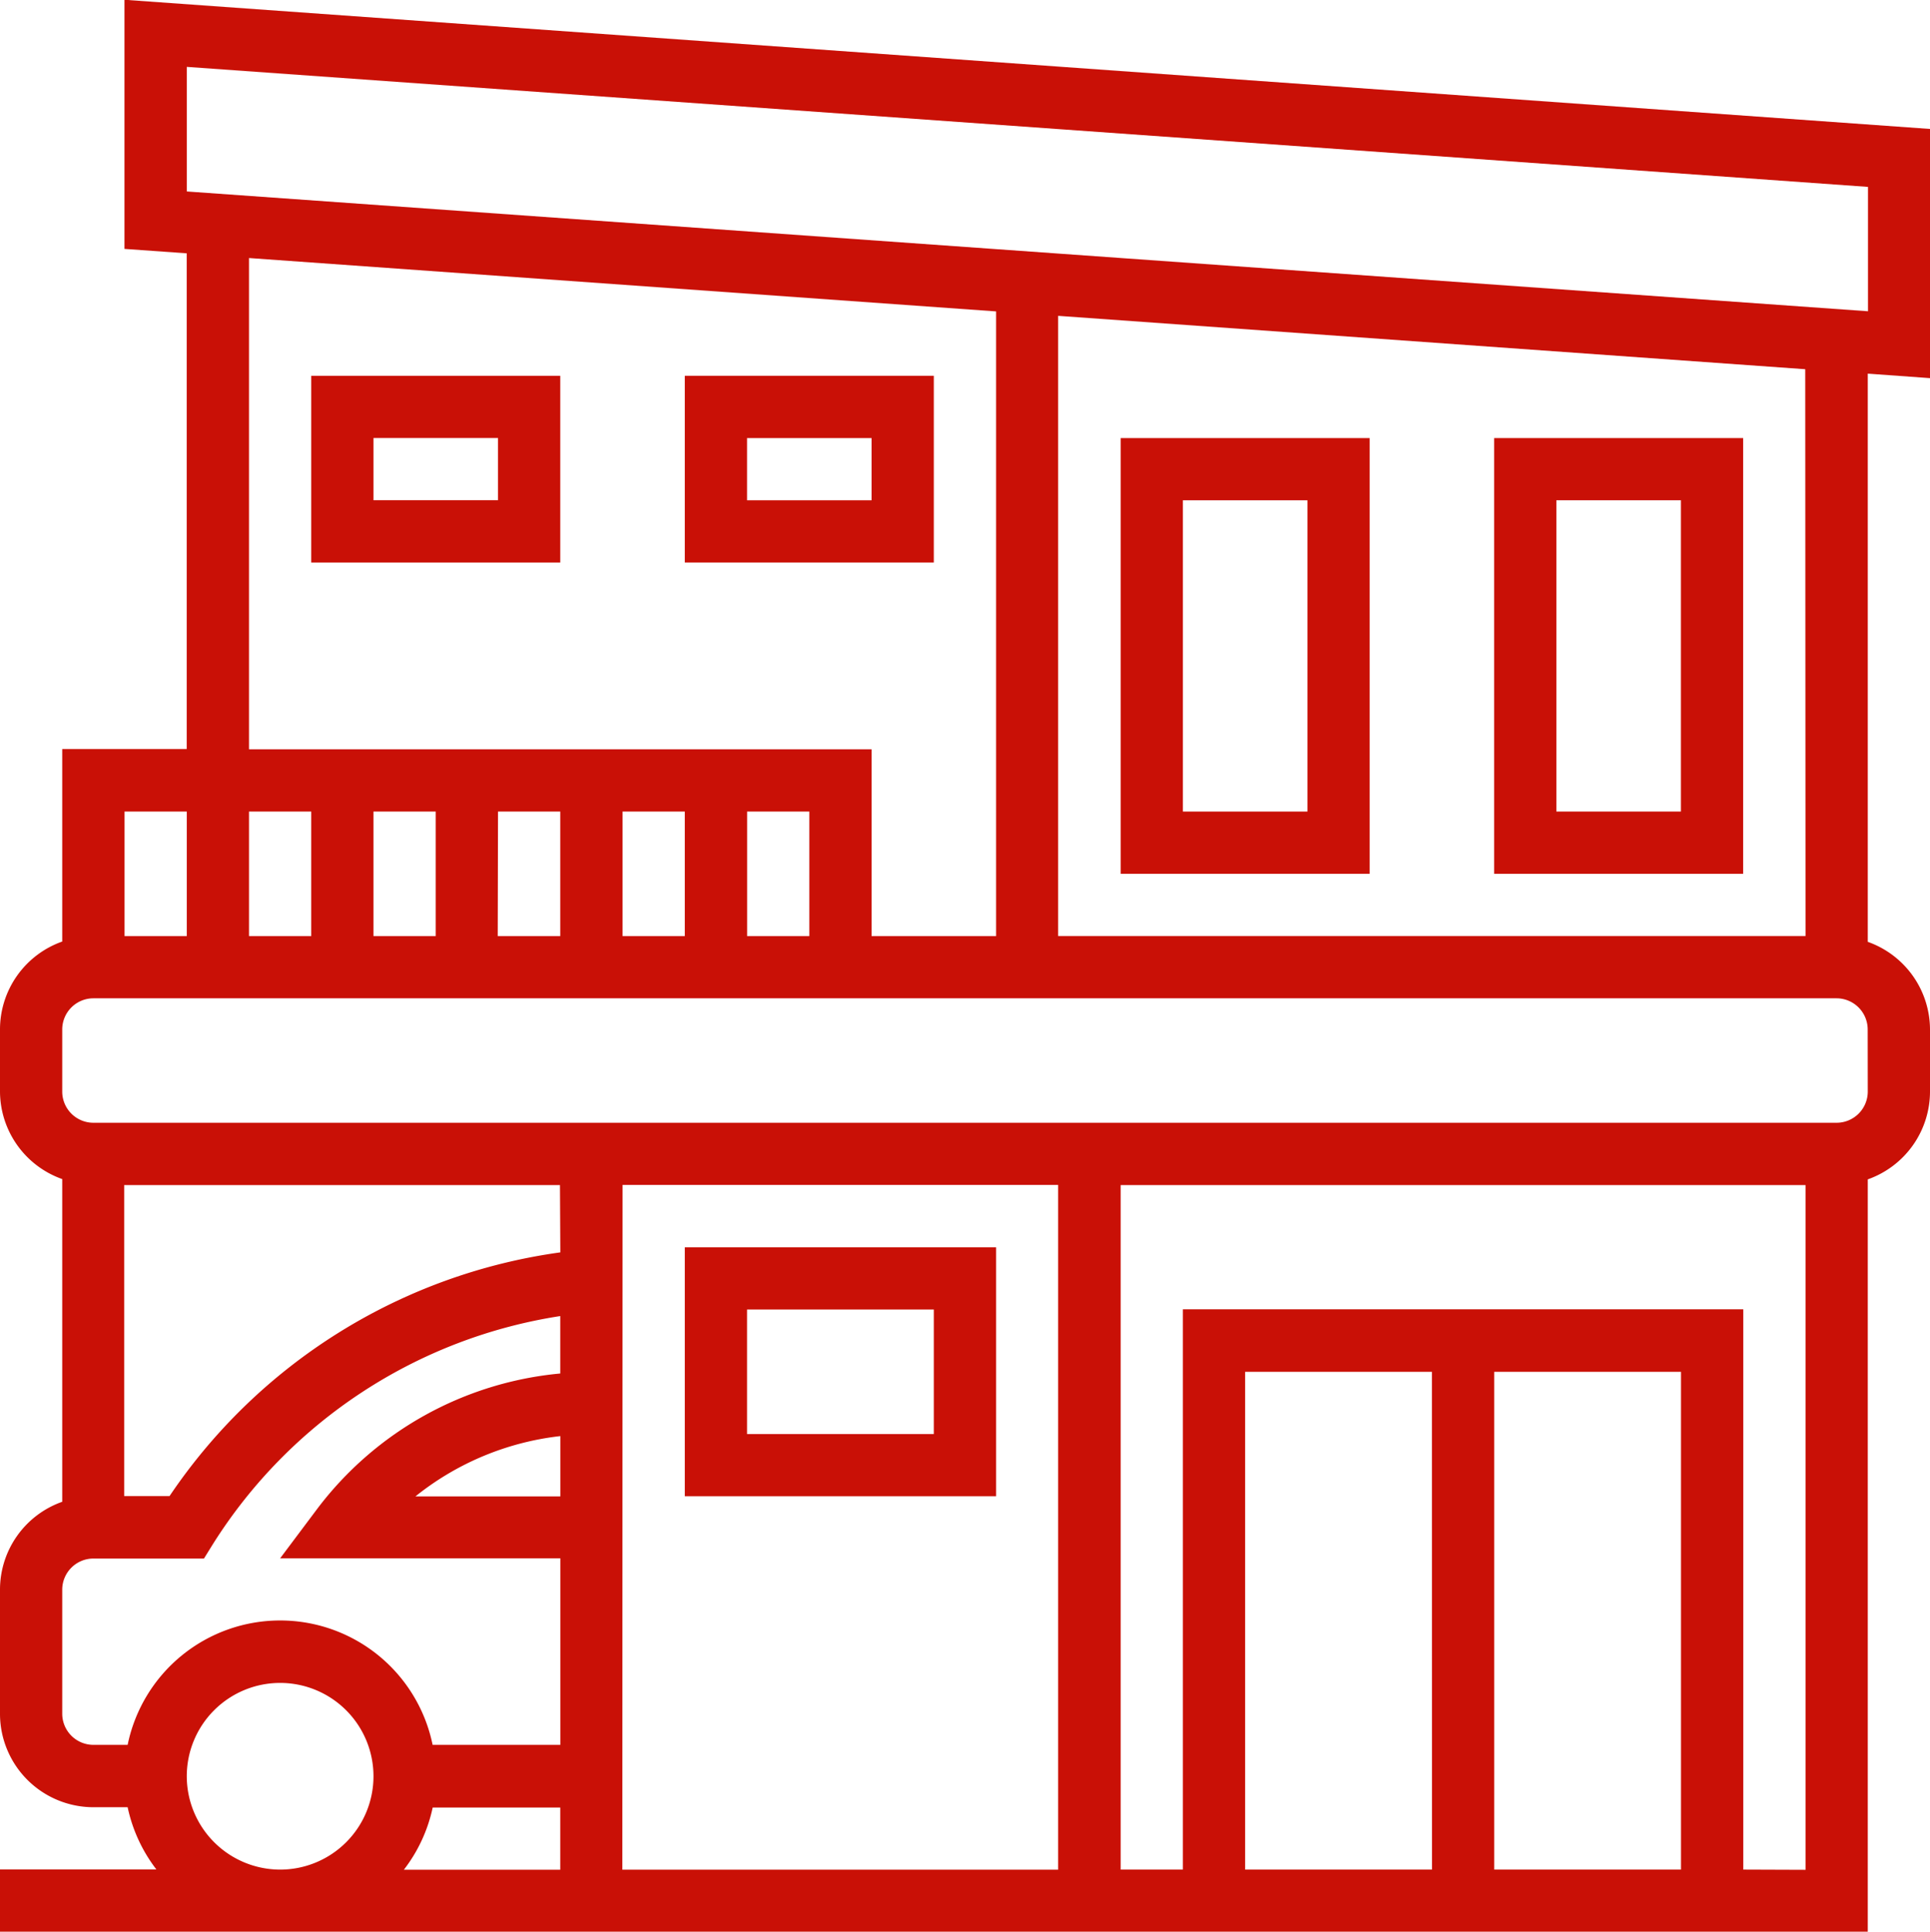 <svg xmlns="http://www.w3.org/2000/svg" width="26.174" height="26.206" viewBox="0 0 26.174 26.206">
  <g id="Group_134293" data-name="Group 134293" transform="translate(-0.001)">
    <path id="Path_505000" data-name="Path 505000" d="M104.924,13.232V9.852L80.438,8.1v3.379l.844.06v6.724H79.594v2.611a1.265,1.265,0,0,0-.844,1.189v.844a1.265,1.265,0,0,0,.844,1.189v4.377a1.264,1.264,0,0,0-.844,1.188v1.689a1.268,1.268,0,0,0,1.266,1.266h.465a2.1,2.1,0,0,0,.39.844H78.75v.844h25.33V24.1a1.265,1.265,0,0,0,.844-1.189v-.844a1.265,1.265,0,0,0-.844-1.189V13.171ZM81.283,9.01l22.8,1.628v1.687L81.283,10.7Zm.844,2.593,10.132.724V20.8H90.57V18.266H82.127Zm.844,7.508V20.8h-.844V19.111Zm.844,0h.844V20.8h-.844Zm1.689,0h.844V20.8H85.5Zm1.689,0h.844V20.8h-.844Zm1.689,0h.844V20.8h-.844Zm-8.443,0h.844V20.8h-.844ZM84.617,32.62h1.731v.844H84.227a2.093,2.093,0,0,0,.391-.844ZM86.349,28.4l-1.965,0a3.823,3.823,0,0,1,1.965-.818Zm.844-4.225H93.1v9.288h-5.91Zm-.844.915a7.647,7.647,0,0,0-5.3,3.306h-.615V24.177h5.91Zm-6.755,6.262V29.665a.423.423,0,0,1,.422-.422h1.5l.124-.2a6.789,6.789,0,0,1,4.708-3.089v.779a4.667,4.667,0,0,0-3.293,1.832l-.506.675,3.8,0v2.53H84.617a2.111,2.111,0,0,0-4.136,0h-.465a.423.423,0,0,1-.422-.422Zm1.689.844a1.266,1.266,0,1,1,1.266,1.266A1.268,1.268,0,0,1,81.283,32.2Zm20.264,1.266H99.014V26.71h2.533Zm-3.377,0H95.636V26.71h2.533Zm4.222,0v-7.6h-7.6v7.6h-.844V24.177h9.288v9.288ZM104.08,22.91a.423.423,0,0,1-.422.422H80.016a.423.423,0,0,1-.422-.422v-.844a.423.423,0,0,1,.422-.422h23.641a.423.423,0,0,1,.422.422Zm-.844-2.111H93.1V12.387l10.132.724Z" transform="translate(-78.749 -8.103)" fill="#c91006"/>
    <path id="Path_505001" data-name="Path 505001" d="M397.127,137.16v-5.91H393.75v5.91Zm-2.533-5.066h1.689v4.222h-1.689Z" transform="translate(-378.551 -125.308)" fill="#c91006"/>
    <path id="Path_505002" data-name="Path 505002" d="M502.127,131.25H498.75v5.91h3.377Zm-.844,5.066h-1.689v-4.222h1.689Z" transform="translate(-478.486 -125.308)" fill="#c91006"/>
    <path id="Path_505003" data-name="Path 505003" d="M166.25,116.283h3.377V113.75H166.25Zm.844-1.689h1.689v.844h-1.689Z" transform="translate(-162.028 -108.653)" fill="#c91006"/>
    <path id="Path_505004" data-name="Path 505004" d="M274.627,113.75H271.25v2.533h3.377Zm-.844,1.689h-1.689v-.844h1.689Z" transform="translate(-261.962 -108.653)" fill="#c91006"/>
    <path id="Path_505005" data-name="Path 505005" d="M271.25,358.75v3.377h4.222V358.75Zm3.377,2.533h-2.533v-1.689h2.533Z" transform="translate(-261.962 -341.832)" fill="#c91006"/>
  </g>
</svg>
